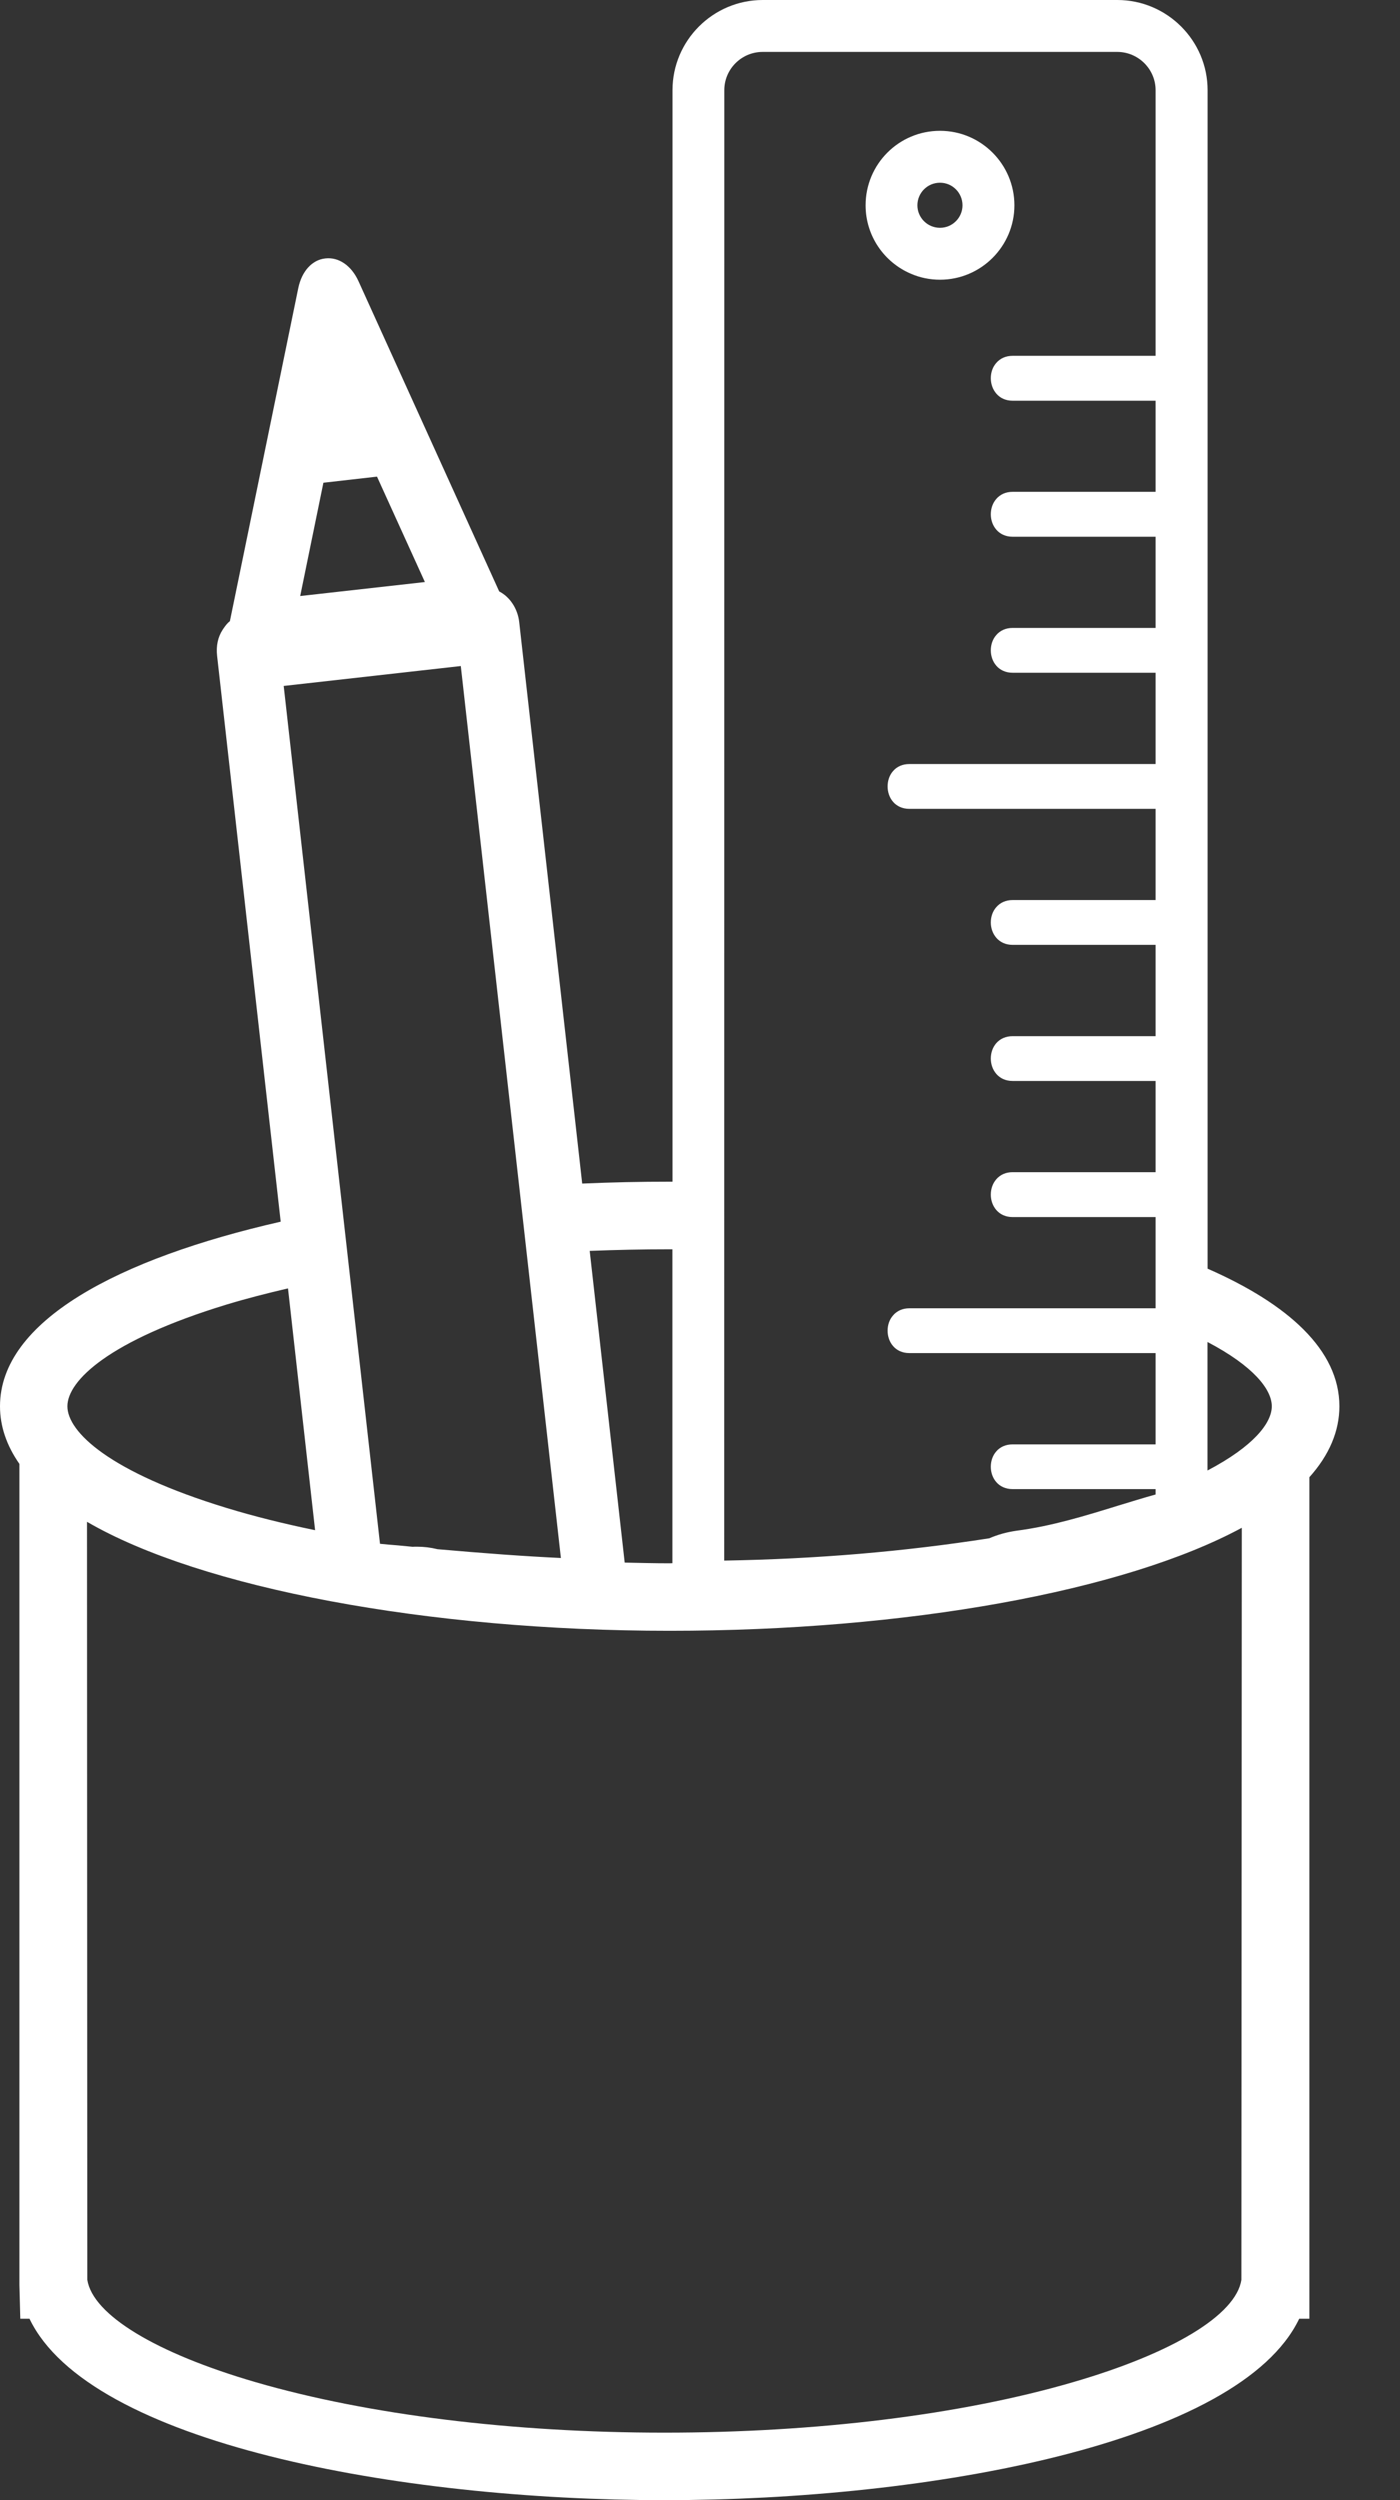 <svg width="14" height="25" viewBox="0 0 14 25" fill="none" xmlns="http://www.w3.org/2000/svg">
<rect x="0" y="0" width="14" height="25" fill="#333333" stroke="none"/>
<path d="M0.203 23.186H0.295C0.892 24.433 3.995 25 6.644 25C9.293 25 12.395 24.432 12.992 23.186H13.094V14.771C13.293 14.549 13.394 14.31 13.394 14.062C13.394 13.502 12.885 13.041 12.076 12.686V0.902C12.076 0.405 11.67 0 11.173 0H7.628C7.13 0 6.725 0.405 6.725 0.902V11.816C6.715 11.816 6.706 11.816 6.697 11.816C6.406 11.816 6.114 11.822 5.822 11.835L5.192 6.22C5.177 6.086 5.099 5.969 4.992 5.914L3.585 2.812C3.514 2.656 3.388 2.569 3.254 2.584C3.121 2.598 3.018 2.712 2.983 2.88L2.299 6.211C2.276 6.229 2.255 6.254 2.234 6.286L2.226 6.298C2.179 6.37 2.16 6.459 2.171 6.558L2.807 12.216C1.179 12.587 0 13.21 0 14.062C0 14.26 0.065 14.453 0.194 14.638V22.85L0.203 23.186ZM12.075 13.419C12.534 13.66 12.718 13.893 12.718 14.062C12.718 14.23 12.534 14.463 12.075 14.704V13.419ZM7.243 0.902C7.243 0.691 7.415 0.519 7.627 0.519H11.172C11.383 0.519 11.556 0.691 11.556 0.902V3.558H10.126C10.059 3.558 10.002 3.583 9.962 3.63C9.927 3.67 9.908 3.724 9.908 3.782C9.908 3.893 9.983 4.007 10.126 4.007H11.556V4.918H10.126C10.059 4.918 10.002 4.943 9.962 4.99C9.927 5.031 9.908 5.085 9.908 5.143C9.908 5.254 9.983 5.367 10.126 5.367H11.556V6.279H10.126C10.059 6.279 10.002 6.304 9.962 6.351C9.927 6.391 9.908 6.446 9.908 6.503C9.908 6.615 9.983 6.727 10.126 6.727H11.556V7.64H9.094C9.027 7.64 8.97 7.664 8.93 7.711C8.895 7.751 8.876 7.806 8.876 7.864C8.876 7.976 8.95 8.088 9.094 8.088H11.556V9H10.126C10.059 9 10.002 9.025 9.962 9.072C9.927 9.112 9.908 9.167 9.908 9.224C9.908 9.335 9.983 9.448 10.126 9.448H11.556V10.361H10.126C10.059 10.361 10.002 10.386 9.962 10.432C9.927 10.473 9.908 10.527 9.908 10.585C9.908 10.696 9.983 10.809 10.126 10.809H11.556V11.721H10.126C10.059 11.721 10.002 11.746 9.962 11.793C9.927 11.834 9.908 11.888 9.908 11.946C9.908 12.057 9.983 12.17 10.126 12.17H11.556V13.082H9.094C9.027 13.082 8.97 13.107 8.93 13.154C8.895 13.194 8.876 13.248 8.876 13.306C8.876 13.418 8.95 13.53 9.094 13.53H11.556V14.443H10.126C10.059 14.443 10.002 14.467 9.962 14.514C9.927 14.554 9.908 14.609 9.908 14.667C9.908 14.779 9.983 14.89 10.126 14.89H11.556V14.944C11.432 14.978 11.31 15.017 11.186 15.054C10.859 15.155 10.521 15.26 10.167 15.306C10.068 15.32 9.975 15.346 9.893 15.382C9.038 15.515 8.171 15.589 7.242 15.605L7.243 0.902ZM6.696 12.492C6.706 12.492 6.715 12.492 6.724 12.492V15.631C6.715 15.631 6.706 15.632 6.696 15.632C6.545 15.632 6.396 15.628 6.247 15.625L5.897 12.508C6.16 12.498 6.426 12.492 6.696 12.492ZM6.696 16.307C9.061 16.307 11.239 15.914 12.418 15.277L12.414 22.797C12.36 23.147 11.73 23.53 10.728 23.821C9.611 24.147 8.16 24.325 6.644 24.325C5.128 24.325 3.677 24.146 2.559 23.821C1.558 23.53 0.927 23.147 0.873 22.796L0.87 15.217C2.009 15.88 4.279 16.307 6.696 16.307ZM3.234 4.827L3.77 4.766L4.249 5.82L3.002 5.96L3.234 4.827ZM4.608 6.66L5.609 15.579C5.247 15.562 4.851 15.533 4.375 15.491C4.306 15.474 4.237 15.466 4.17 15.466C4.155 15.466 4.14 15.466 4.125 15.467L3.982 15.453C3.92 15.448 3.857 15.443 3.8 15.437L2.837 6.859L4.608 6.66ZM2.265 13.045C2.459 12.986 2.666 12.933 2.88 12.883L3.151 15.301C2.837 15.236 2.538 15.162 2.264 15.078C1.092 14.72 0.674 14.318 0.674 14.062C0.674 13.805 1.092 13.403 2.265 13.045Z" fill="white"/>
<path d="M9.4 2.797C9.81 2.797 10.144 2.463 10.144 2.053C10.144 1.642 9.81 1.308 9.4 1.308C8.989 1.308 8.656 1.641 8.656 2.053C8.656 2.36 8.843 2.625 9.111 2.738C9.199 2.776 9.297 2.797 9.4 2.797ZM9.4 1.827C9.524 1.827 9.625 1.928 9.625 2.053C9.625 2.177 9.524 2.278 9.4 2.278C9.275 2.278 9.174 2.177 9.174 2.053C9.174 1.928 9.275 1.827 9.4 1.827Z" fill="white"/>
</svg>
